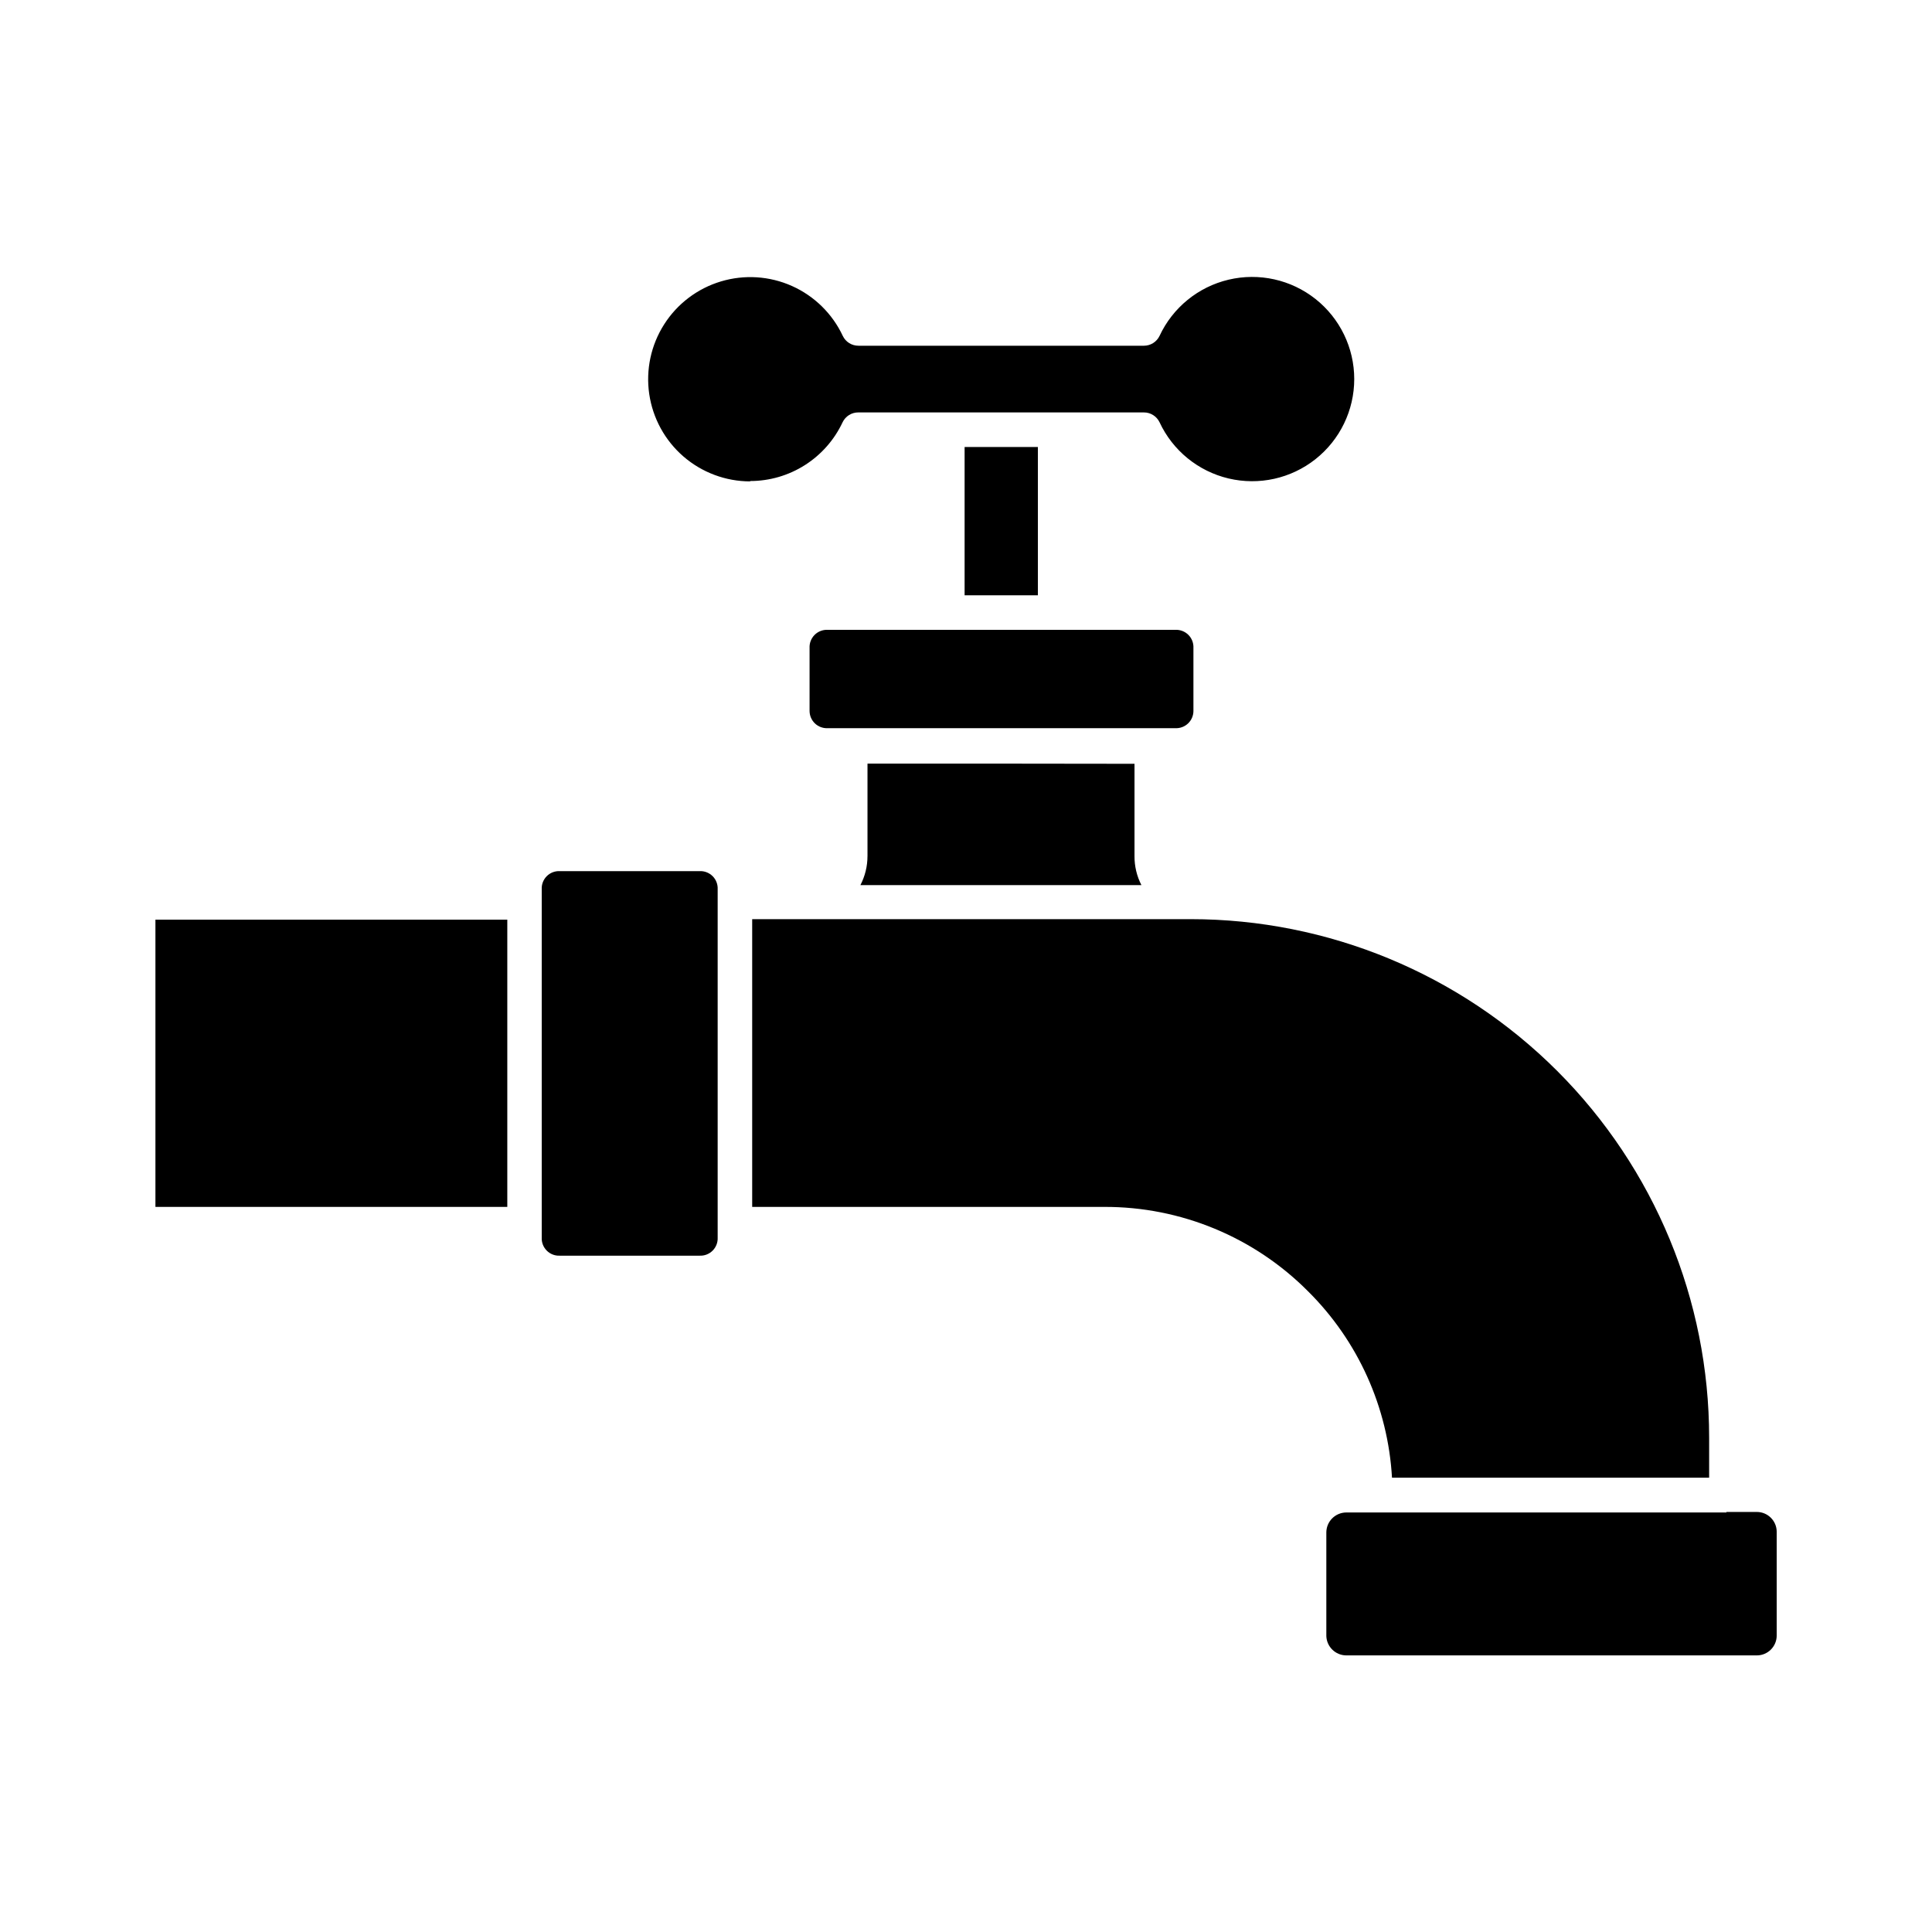 <?xml version="1.0" encoding="UTF-8"?>
<!-- Uploaded to: ICON Repo, www.svgrepo.com, Generator: ICON Repo Mixer Tools -->
<svg fill="#000000" width="800px" height="800px" version="1.1" viewBox="144 144 512 512" xmlns="http://www.w3.org/2000/svg">
 <g>
  <path d="m490.68 486.24c13.238 13.156 21.148 30.738 22.215 49.371h84.043v-10.625c0-36.441-14.477-71.391-40.242-97.156-25.77-25.77-60.719-40.246-97.16-40.246h-116.2v76.258h93.297c20.285-0.062 39.75 8.004 54.043 22.398z"/>
  <path d="m601.52 544.82h-100.76c-2.898 0.027-5.242 2.367-5.269 5.269v27.48c0.098 2.844 2.422 5.106 5.269 5.129h108.82-0.004c2.91 0 5.269-2.359 5.269-5.269v-27.48c0-2.906-2.359-5.266-5.269-5.266h-8.059z"/>
  <path d="m409.16 346.37h-35.266v24.504h-0.004c0.004 2.676-0.641 5.316-1.875 7.691h74.473c-1.223-2.379-1.852-5.019-1.832-7.691v-24.461z"/>
  <path d="m460.27 332.44v-16.715c0.066-1.297-0.418-2.559-1.336-3.477-0.918-0.914-2.18-1.402-3.473-1.336h-92.105c-1.297-0.066-2.559 0.422-3.477 1.336-0.914 0.918-1.402 2.18-1.336 3.477v16.672-0.004c0 1.258 0.516 2.457 1.422 3.324 0.91 0.867 2.137 1.32 3.391 1.258h92.105c1.246 0.062 2.461-0.387 3.371-1.242 0.906-0.855 1.426-2.043 1.438-3.293z"/>
  <path d="m399.63 262.46h19.418v39.297h-19.418z"/>
  <path d="m342.79 271.48c5.141 0 10.176-1.465 14.516-4.223 4.34-2.758 7.805-6.695 9.988-11.348 0.766-1.605 2.391-2.625 4.168-2.613h75.664c1.777-0.012 3.402 1.008 4.168 2.613 3.5 7.496 10.238 12.984 18.293 14.891 8.051 1.906 16.535 0.023 23.023-5.113 6.492-5.133 10.277-12.953 10.277-21.23 0-8.273-3.785-16.094-10.277-21.23-6.488-5.133-14.973-7.016-23.023-5.109-8.055 1.906-14.793 7.394-18.293 14.891-0.758 1.59-2.363 2.606-4.125 2.613h-75.66c-1.781 0.012-3.406-1.008-4.168-2.613-2.758-5.879-7.539-10.57-13.465-13.219-5.93-2.648-12.613-3.078-18.832-1.207-6.219 1.867-11.559 5.91-15.043 11.387-3.488 5.477-4.891 12.027-3.949 18.449 0.938 6.426 4.156 12.301 9.062 16.551 4.91 4.25 11.184 6.594 17.676 6.606z"/>
  <path d="m329.38 374.86h-37.008c-1.297-0.066-2.559 0.418-3.473 1.332-0.918 0.918-1.402 2.18-1.336 3.477v92.289c-0.066 1.293 0.418 2.555 1.336 3.473 0.914 0.918 2.176 1.402 3.473 1.336h37.008c1.293 0.066 2.555-0.418 3.473-1.336 0.918-0.918 1.402-2.18 1.336-3.473v-92.289c0.066-1.297-0.418-2.559-1.336-3.477-0.918-0.914-2.18-1.398-3.473-1.332z"/>
  <path d="m185.19 387.72h93.25v76.121h-93.25z"/>
 </g>
</svg>